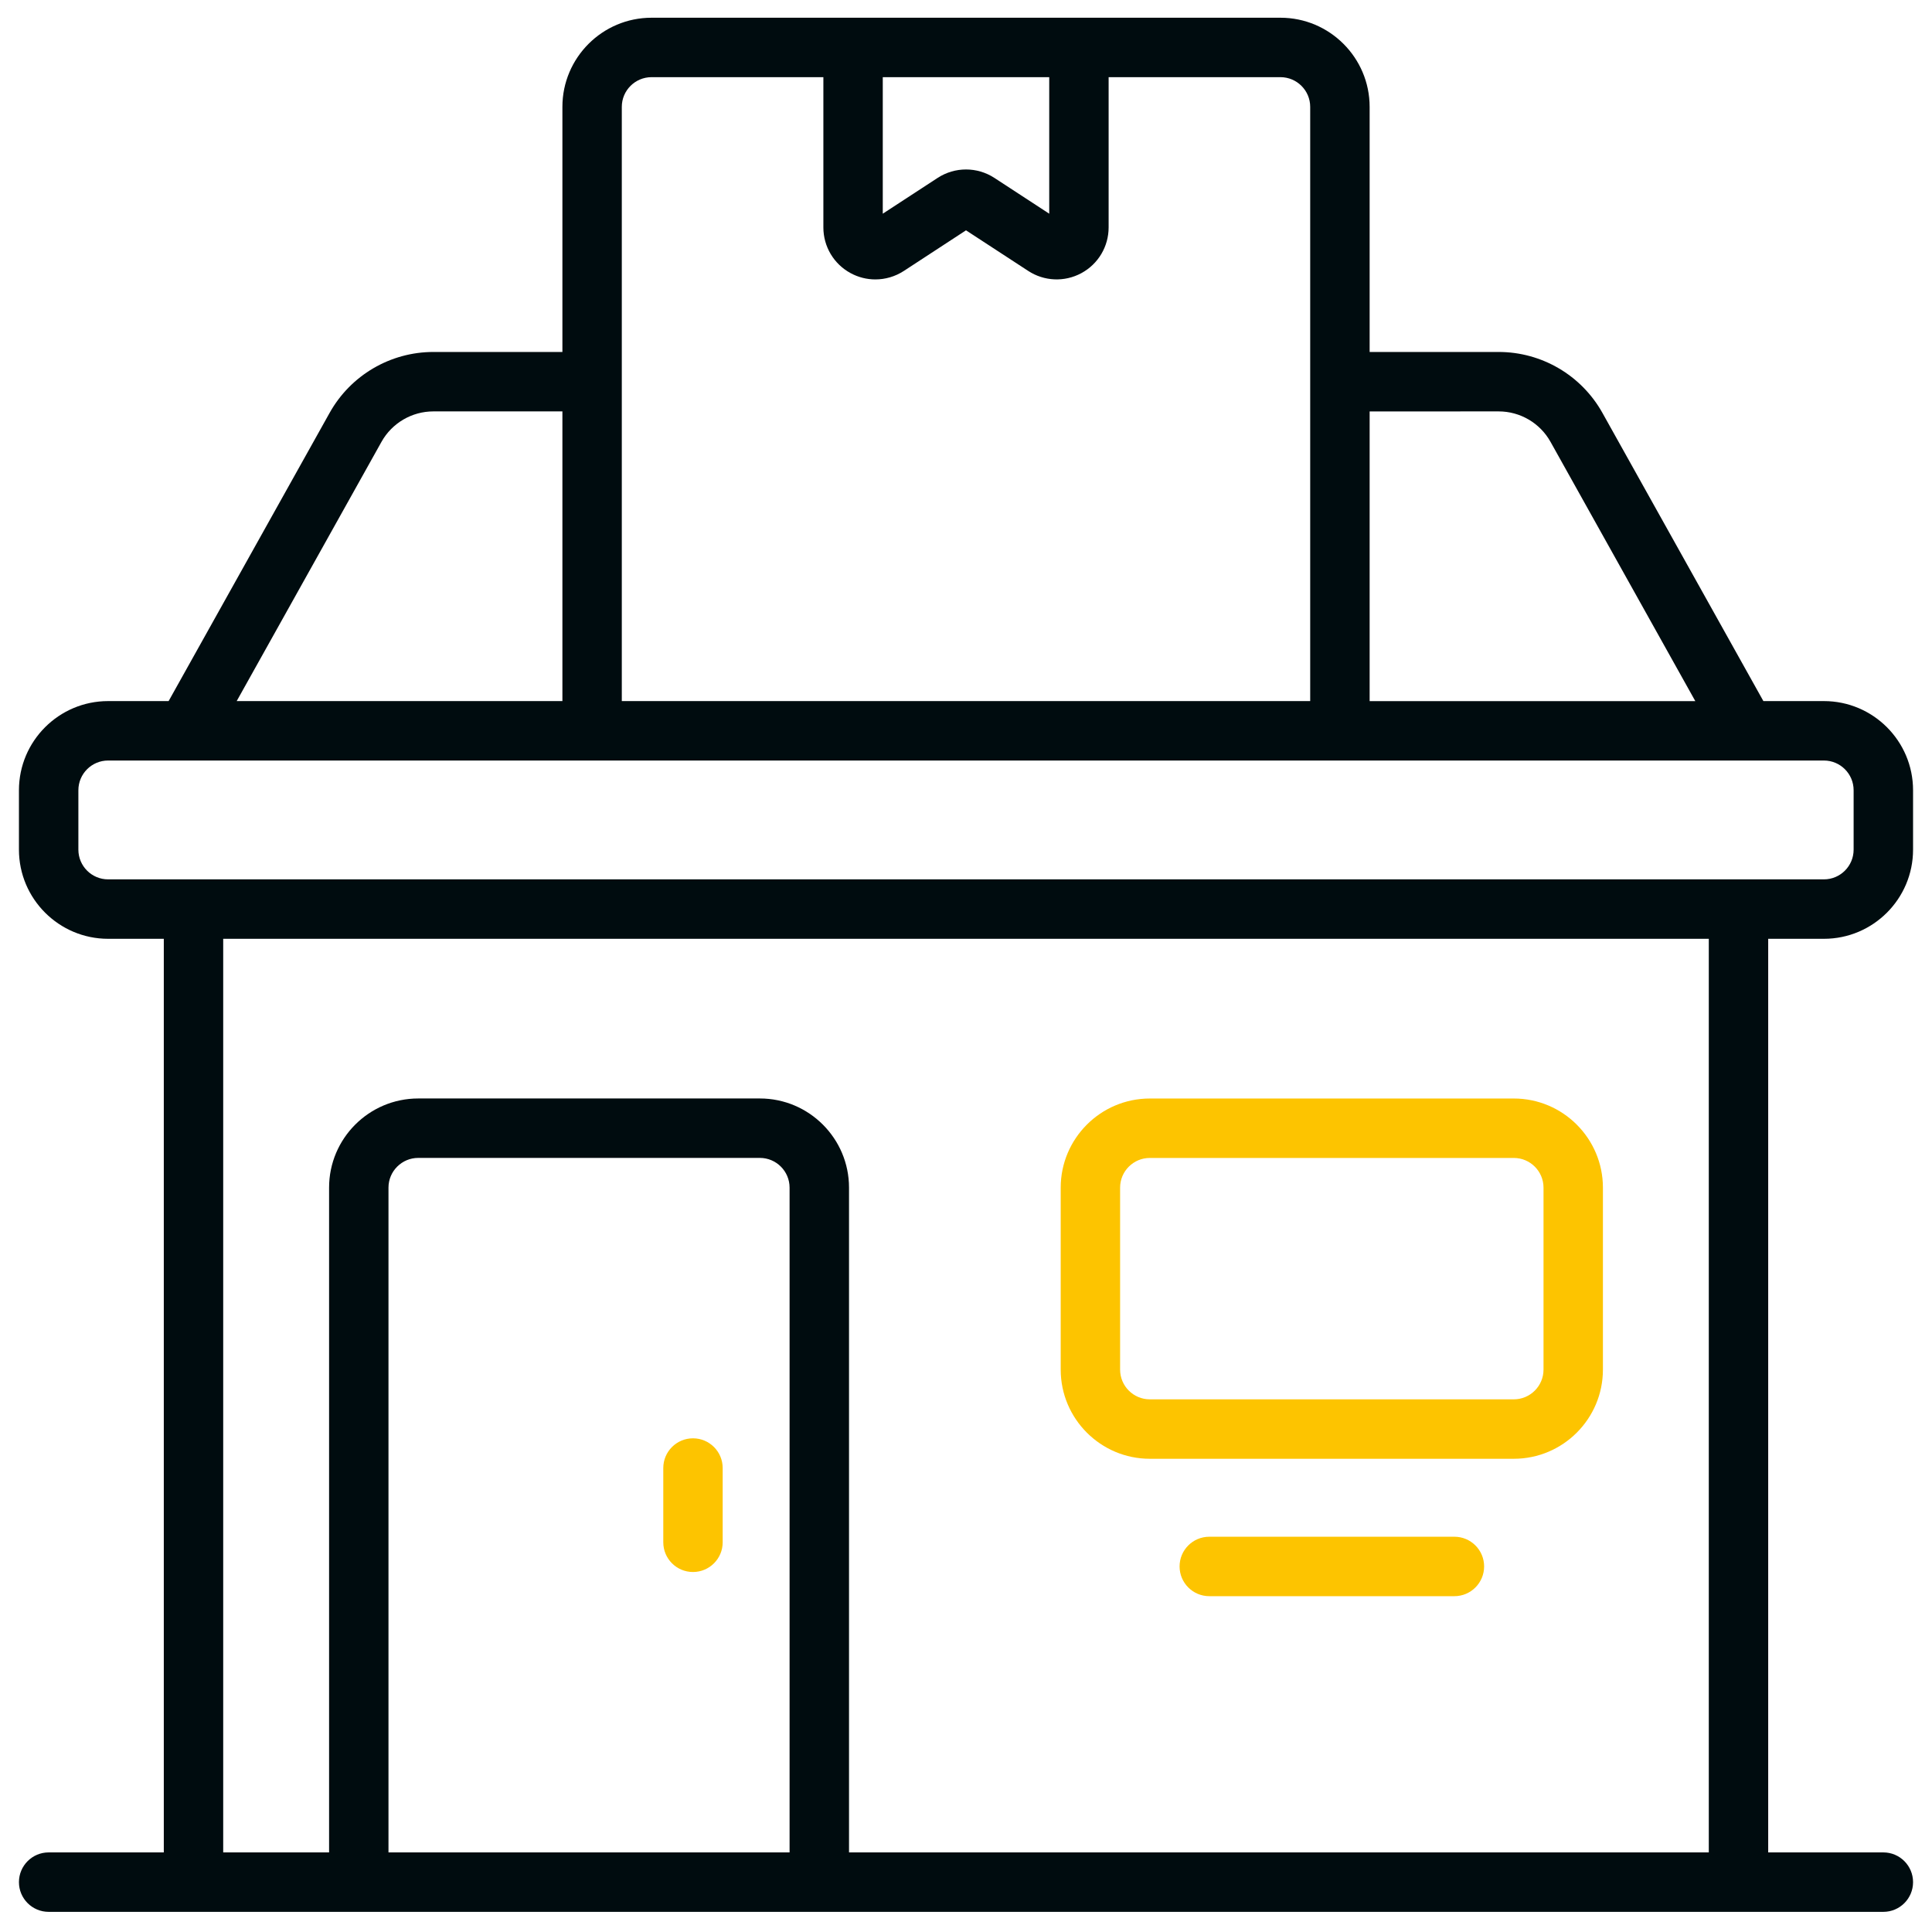 <?xml version="1.0" encoding="UTF-8"?><svg width="51" height="51" viewBox="0 0 51 51" fill="none" xmlns="http://www.w3.org/2000/svg">
<path d="M48.148 24.782C49.445 24.782 50.5 23.726 50.5 22.429V20.86C50.5 19.563 49.445 18.507 48.148 18.507H46.549L42.3 10.899C41.746 9.907 40.697 9.291 39.561 9.291H36.155V2.821C36.155 1.524 35.099 0.468 33.802 0.468H17.199C15.901 0.468 14.846 1.524 14.846 2.821V9.291H11.44C10.304 9.291 9.255 9.907 8.701 10.899L4.451 18.507H2.853C1.556 18.507 0.5 19.563 0.5 20.86V22.429C0.5 23.726 1.556 24.782 2.853 24.782H4.324V48.899H1.284C0.851 48.899 0.5 49.251 0.5 49.684C0.5 50.117 0.851 50.468 1.284 50.468H49.716C50.149 50.468 50.5 50.117 50.5 49.684C50.5 49.251 50.149 48.899 49.716 48.899H46.676V24.782H48.148ZM39.561 10.86C40.129 10.86 40.653 11.168 40.93 11.664L44.752 18.508H36.155V10.861L39.561 10.86ZM23.303 2.037H27.697V5.641L26.251 4.697C25.795 4.399 25.206 4.399 24.75 4.697L23.303 5.641V2.037ZM16.414 2.821C16.414 2.389 16.766 2.037 17.199 2.037H21.735V6.004C21.735 6.508 22.01 6.97 22.454 7.21C22.658 7.321 22.883 7.376 23.107 7.376C23.369 7.376 23.63 7.301 23.858 7.153L25.5 6.08L27.143 7.152C27.565 7.428 28.103 7.45 28.546 7.21C28.99 6.97 29.265 6.508 29.265 6.003V2.037H33.801C34.234 2.037 34.586 2.389 34.586 2.821V18.507H16.414L16.414 2.821ZM10.07 11.664C10.347 11.168 10.872 10.86 11.44 10.86H14.846V18.507H6.248L10.07 11.664ZM2.069 22.429V20.86C2.069 20.428 2.421 20.076 2.853 20.076H48.147C48.58 20.076 48.931 20.428 48.931 20.86V22.429C48.931 22.861 48.58 23.213 48.147 23.213H2.853C2.421 23.213 2.069 22.861 2.069 22.429ZM20.843 48.899H10.255V31.35C10.255 30.918 10.607 30.566 11.04 30.566H20.059C20.491 30.566 20.843 30.918 20.843 31.35V48.899ZM45.108 48.899H22.412V31.35C22.412 30.053 21.356 28.997 20.059 28.997H11.04C9.742 28.997 8.687 30.053 8.687 31.35V48.899H5.892V24.782H45.108L45.108 48.899Z" fill="#000C0F"/>
<path d="M30.352 38.508H39.961C41.258 38.508 42.313 37.452 42.313 36.155V31.351C42.313 30.054 41.258 28.998 39.961 28.998H30.352C29.055 28.998 28 30.054 28 31.351V36.155C28 37.452 29.055 38.508 30.352 38.508ZM29.568 31.351C29.568 30.918 29.92 30.567 30.352 30.567H39.961C40.393 30.567 40.745 30.918 40.745 31.351V36.155C40.745 36.587 40.393 36.939 39.961 36.939H30.352C29.92 36.939 29.568 36.587 29.568 36.155V31.351Z" fill="#FDC400"/>
<path d="M38.393 40.566H31.922C31.489 40.566 31.138 40.917 31.138 41.35C31.138 41.783 31.489 42.135 31.922 42.135H38.393C38.826 42.135 39.177 41.783 39.177 41.35C39.177 40.917 38.826 40.566 38.393 40.566Z" fill="#FDC400"/>
<path d="M18.293 37.968C17.86 37.968 17.509 38.319 17.509 38.752V40.713C17.509 41.146 17.86 41.497 18.293 41.497C18.726 41.497 19.077 41.146 19.077 40.713V38.752C19.077 38.319 18.726 37.968 18.293 37.968Z" fill="#FDC400"/>
</svg>
